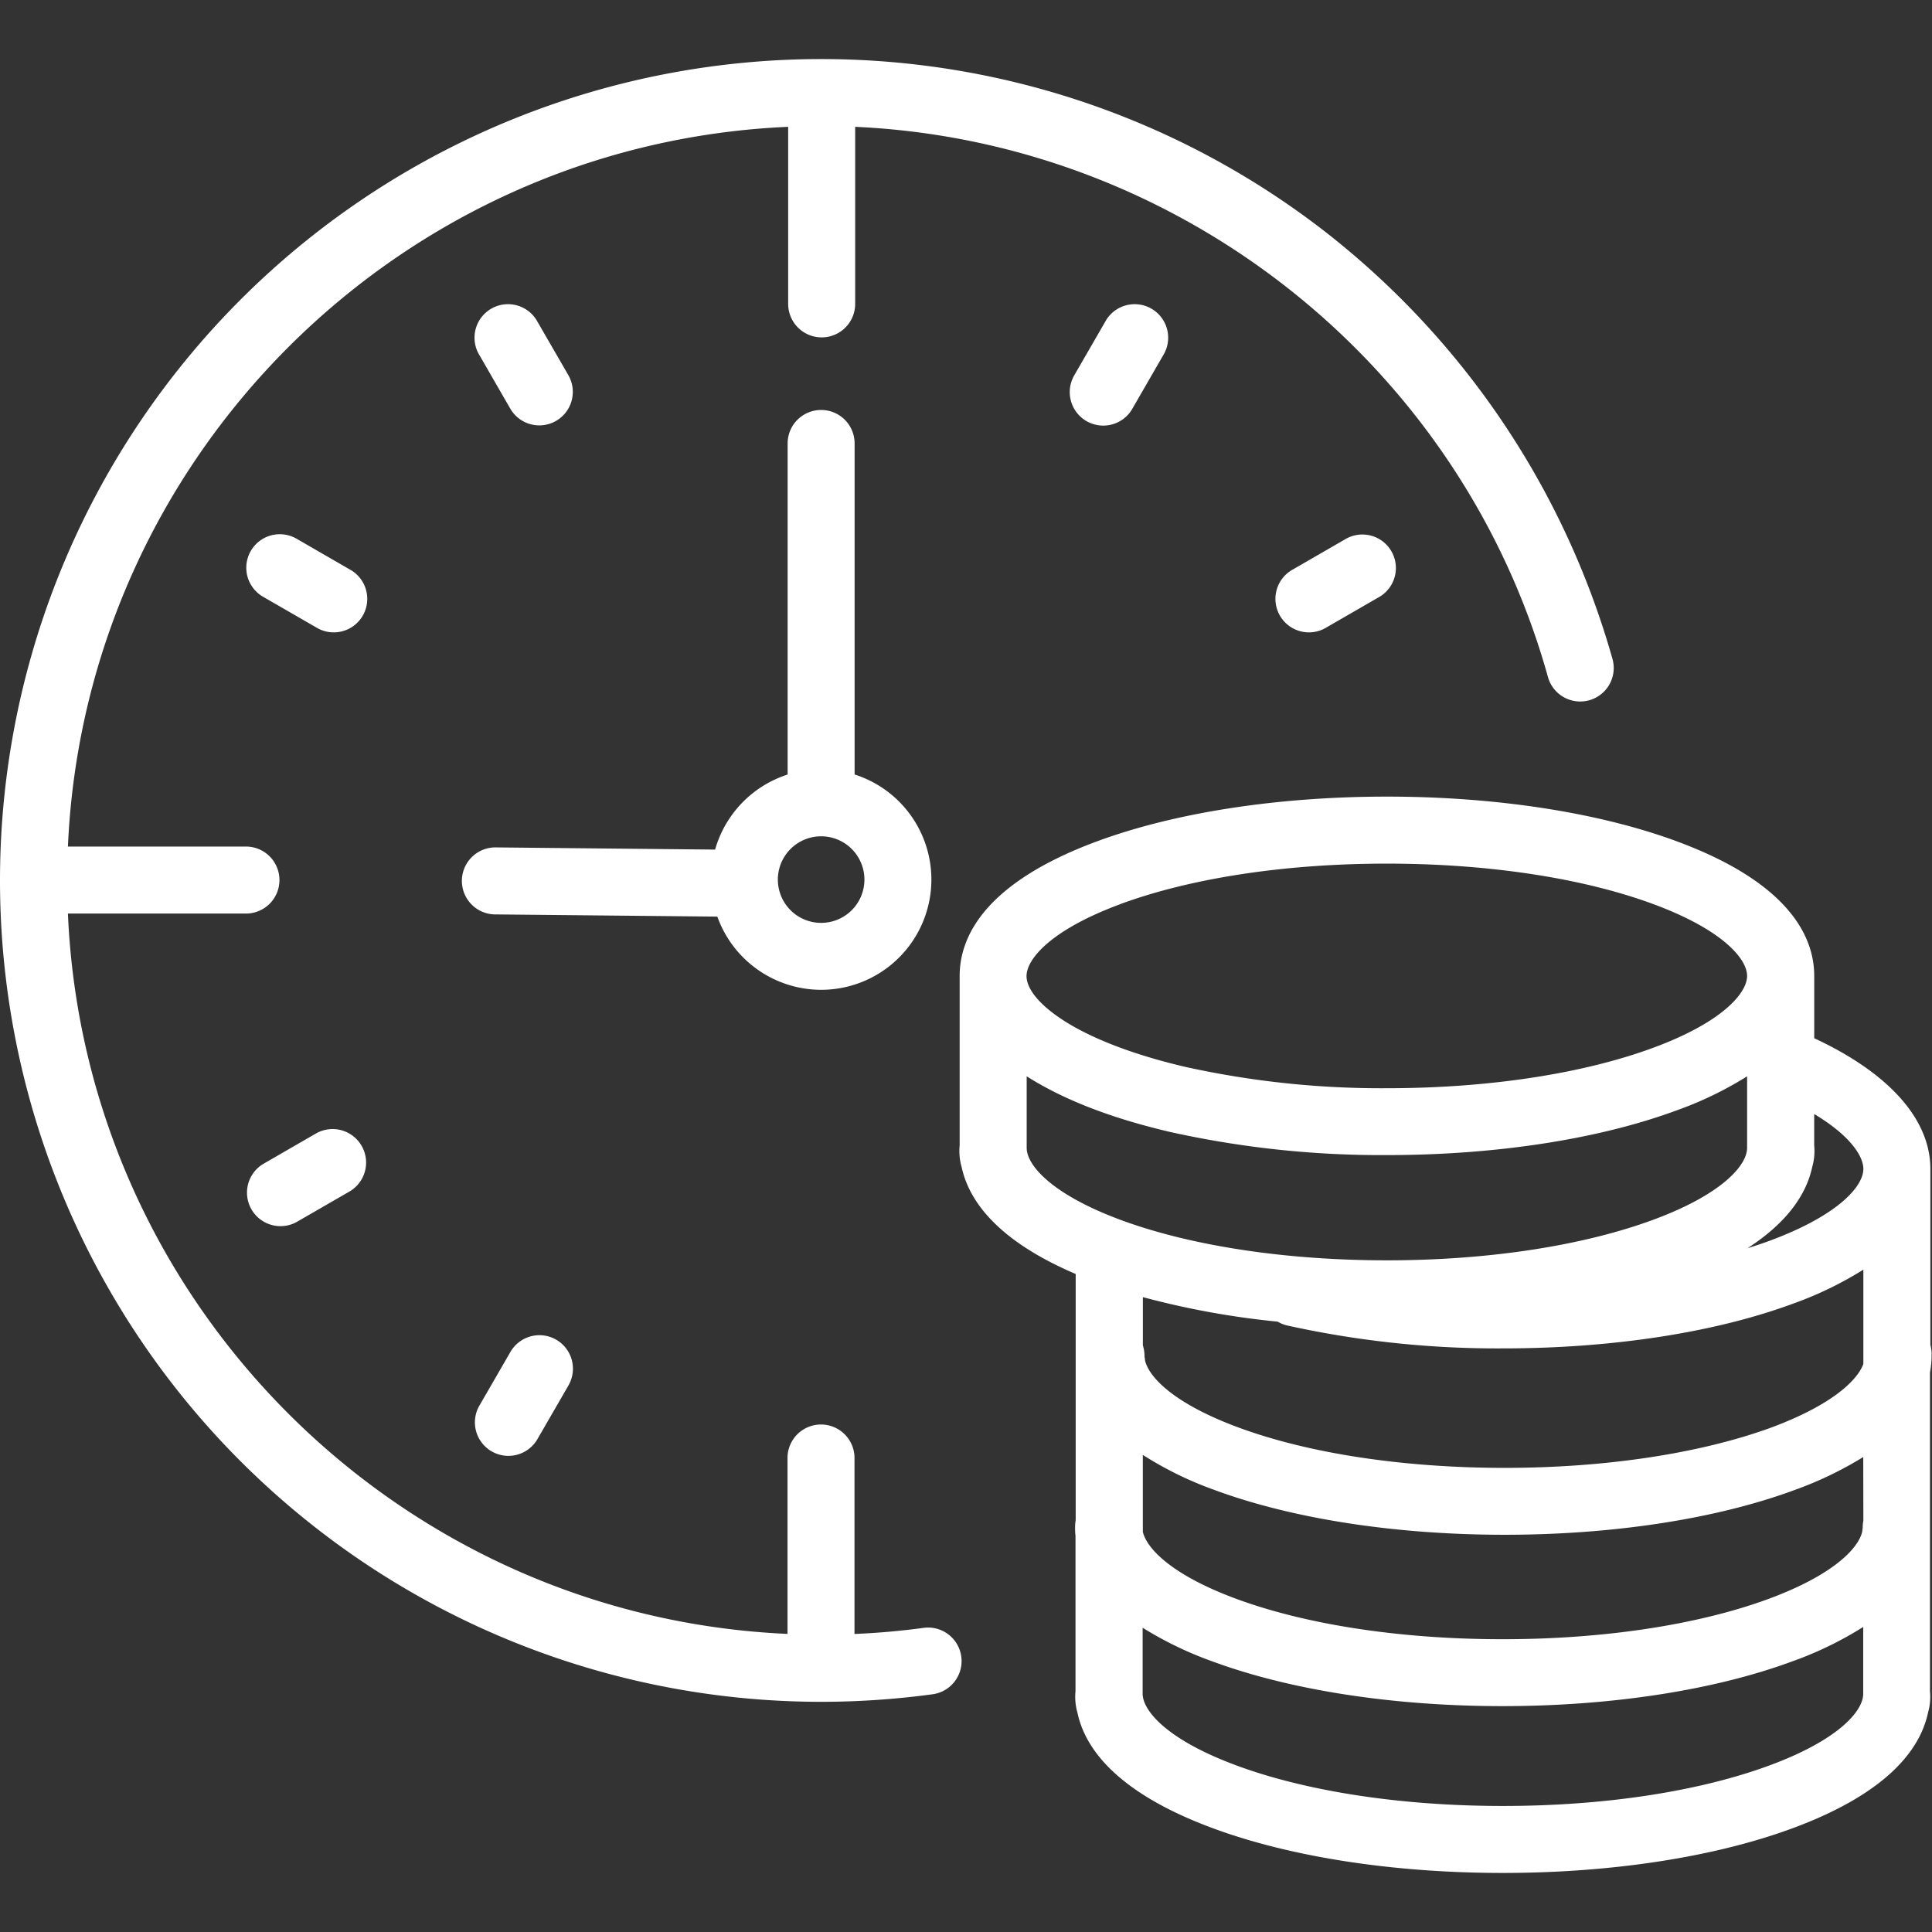 <?xml version="1.0" encoding="UTF-8"?>
<svg xmlns="http://www.w3.org/2000/svg" xmlns:xlink="http://www.w3.org/1999/xlink" version="1.1" width="512" height="512" x="0" y="0" viewBox="0 0 512 512" style="enable-background:new 0 0 512 512" xml:space="preserve">
  <rect x="0" y="0" width="512" height="512" fill="#333333" stroke="none"/>
  <g>
    <path d="M511.57 356.42v-46.63c0-13.15-10.91-25.4-30.78-34.65v-16.51c0-10.12-6.31-24.52-36.36-35.65-20.67-7.65-48-11.87-76.87-11.87s-56.21 4.22-76.88 11.87c-30.05 11.13-36.36 25.53-36.36 35.65V303.54a15.21 15.21 0 0 0 .51 5.68c1.86 8.77 9.21 19.43 30.24 28.4v65.26a10 10 0 0 0-.16 1.74c0 .76 0 1.54.11 2.34v41.22a15.24 15.24 0 0 0 .51 5.68c2 9.51 10.47 21.23 35.84 30.62 20.67 7.66 48 11.87 76.87 11.87s56.2-4.21 76.88-11.87c25.36-9.39 33.81-21.11 35.83-30.62a15.24 15.24 0 0 0 .51-5.68V363.75c.1-.55.19-1.08.25-1.61 0-.19.05-.39.07-.59.07-.8.11-1.58.11-2.34a9.15 9.15 0 0 0-.32-2.79zM493.81 403a10.51 10.51 0 0 0-.18 1.53v.41c-.06.31-.1.63-.13 1-1.1 4.61-8 11.54-24.61 17.71-18.75 6.94-43.86 10.76-70.71 10.76s-52-3.82-70.71-10.76c-16.63-6.16-23.5-13.08-24.61-17.69v-20.39a94.7 94.7 0 0 0 19 9.29c20.67 7.65 48 11.87 76.87 11.87s56.21-4.22 76.88-11.87a96.94 96.94 0 0 0 18.17-8.73zM338.6 350.25a8.69 8.69 0 0 0 2.44 1 258.21 258.21 0 0 0 57.29 6.09c28.9 0 56.2-4.21 76.88-11.87a95.67 95.67 0 0 0 18.6-9v25c-1.71 4.58-8.72 11-24.34 16.82-18.75 6.86-43.86 10.71-70.71 10.71s-52-3.82-70.71-10.76c-16.65-6.17-23.52-13.1-24.61-17.71 0-.32-.07-.64-.13-.95v-.41a9.92 9.92 0 0 0-.44-2.64v-12.78a219.88 219.88 0 0 0 35.73 6.5zm155.21-40.46c0 4.53-6.49 12.22-24.77 19-1.91.71-3.89 1.37-5.93 2 11.21-7.24 15.75-14.94 17.16-21.57a15.43 15.43 0 0 0 .51-5.68v-8.31c9.46 5.66 13.03 11.12 13.03 14.56zm-197-70.16c18.75-6.94 43.86-10.76 70.71-10.76s52 3.82 70.71 10.76c18.28 6.77 24.77 14.47 24.77 19s-6.49 12.23-24.77 19c-18.75 6.94-43.86 10.76-70.71 10.76a240.84 240.84 0 0 1-53.29-5.63c-11.33-2.63-21.23-6.12-28.61-10.11-8.51-4.59-13.58-9.83-13.58-14 .04-4.55 6.52-12.25 24.81-19.02zm-24.73 64.57v-18.97c1.58 1 3.28 2 5.14 3 8.89 4.8 20 8.76 33 11.78a258.22 258.22 0 0 0 57.3 6.1c28.9 0 56.2-4.22 76.87-11.87a95.48 95.48 0 0 0 18.61-9v18.97c0 4.53-6.49 12.23-24.77 19-18.71 6.93-43.82 10.79-70.67 10.79s-52-3.82-70.71-10.76c-18.29-6.81-24.77-14.51-24.77-19.04zM469 467.83c-18.75 6.94-43.86 10.77-70.71 10.77s-52-3.83-70.71-10.77c-18.28-6.77-24.77-14.46-24.77-19v-17.46a96.09 96.09 0 0 0 18.44 8.9c20.67 7.65 48 11.87 76.88 11.87s56.2-4.22 76.87-11.87a94.82 94.82 0 0 0 18.77-9.11v17.68c.04 4.53-6.45 12.22-24.77 18.99zM217.61 262.31a29.22 29.22 0 0 0 8.87-57.06v-87.72a8.86 8.86 0 0 0-8.87-8.88 8.87 8.87 0 0 0-8.88 8.87v87.74a29.32 29.32 0 0 0-19.22 19.89l-58.14-.58a8.88 8.88 0 1 0-.17 17.76l58.9.58a29.26 29.26 0 0 0 27.51 19.4zm0-40.68a11.47 11.47 0 1 1-11.47 11.46 11.47 11.47 0 0 1 11.47-11.46z" fill="#ffffff" opacity="1" data-original="#000000"></path>
    <path d="M244.76 431.4c-6 .82-12.17 1.36-18.31 1.62v-46.93a8.88 8.88 0 0 0-17.75 0V433C105.53 428.43 22.45 345.3 18 242.1h46.88a8.88 8.88 0 1 0 0-17.75H18C22.54 121.18 105.68 38.1 208.87 33.61v46.92a8.88 8.88 0 0 0 17.76 0V33.61C312.23 37.47 387 96.29 410.19 179.3a8.88 8.88 0 1 0 17.1-4.79 219.08 219.08 0 0 0-77-113.79A217.67 217.67 0 0 0 0 233.31 217.67 217.67 0 0 0 217.66 451a221.07 221.07 0 0 0 29.48-2 8.88 8.88 0 1 0-2.38-17.6z" fill="#ffffff" opacity="1" data-original="#000000"></path>
    <path d="M142.93 112.73a8.88 8.88 0 0 0 7.68-13.32l-8.15-14.11a8.88 8.88 0 1 0-15.37 8.88l8.14 14.11a8.87 8.87 0 0 0 7.7 4.44zM92.64 150.88l-14.11-8.15a8.88 8.88 0 0 0-8.88 15.38l14.11 8.14a8.88 8.88 0 1 0 8.88-15.37zM83.76 300.37l-14.11 8.15a8.88 8.88 0 0 0 8.88 15.37l14.11-8.14a8.88 8.88 0 0 0-8.88-15.38zM356.8 142.73l-14.11 8.15a8.88 8.88 0 1 0 8.88 15.37l14.1-8.14a8.88 8.88 0 0 0-8.87-15.38zM135.23 358.34l-8.15 14.1a8.88 8.88 0 1 0 15.38 8.88l8.15-14.1a8.88 8.88 0 1 0-15.38-8.88zM292.87 85.3l-8.15 14.11a8.88 8.88 0 1 0 15.38 8.88l8.14-14.11a8.88 8.88 0 1 0-15.37-8.88z" fill="#ffffff" opacity="1" data-original="#000000"></path>
  </g>
</svg>
